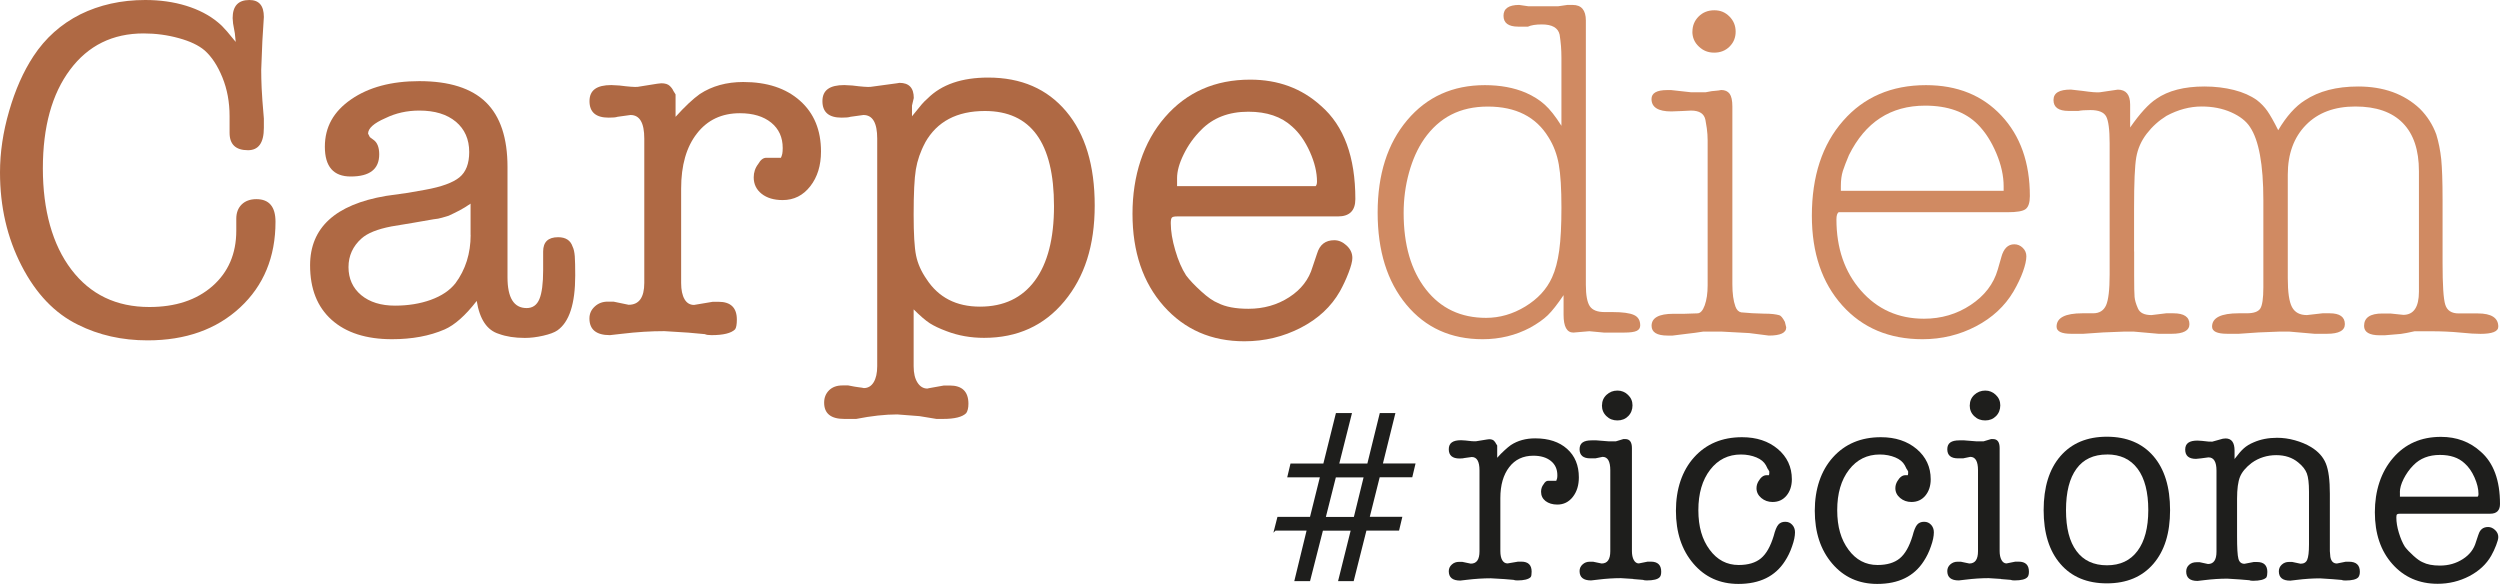 <svg xmlns="http://www.w3.org/2000/svg" id="Livello_1" data-name="Livello 1" viewBox="0 0 350 81.73"><defs><style>      .cls-1 {        fill: #af6944;      }      .cls-2 {        fill: #d08a62;      }      .cls-3, .cls-4 {        fill: #1e1e1c;      }      .cls-4 {        stroke: #1e1e1c;        stroke-miterlimit: 10;        stroke-width: .25px;      }    </style></defs><g><path class="cls-1" d="M33,5.87l-.12-1.19-.25-1.39-.06-.76c0-1.68,.78-2.53,2.34-2.53,1.36,0,2.03,.79,2.03,2.38l-.21,3.38-.16,4.01c0,.79,.02,1.65,.06,2.56s.14,2.34,.31,4.26v1.31c0,2.09-.74,3.13-2.22,3.13-1.72,0-2.58-.81-2.58-2.44v-2.32c0-1.97-.33-3.77-1-5.42-.67-1.65-1.5-2.91-2.49-3.79-.83-.71-2.04-1.29-3.62-1.72-1.58-.44-3.23-.66-4.93-.66-4.33,0-7.76,1.69-10.29,5.08-2.54,3.39-3.81,8-3.81,13.82s1.33,10.67,3.99,14.16c2.66,3.5,6.3,5.24,10.92,5.24,3.66,0,6.6-.97,8.83-2.92,2.22-1.95,3.34-4.54,3.34-7.77v-1.67c0-.83,.25-1.49,.75-1.99,.5-.49,1.19-.75,2.06-.75,1.79,0,2.68,1.06,2.68,3.17,0,4.93-1.66,8.94-4.96,12s-7.62,4.6-12.95,4.6c-3.58,0-6.82-.73-9.74-2.19-3.24-1.58-5.88-4.33-7.9-8.26-2.02-3.92-3.02-8.27-3.02-13.06,0-2.78,.42-5.65,1.28-8.6,.85-2.95,1.98-5.51,3.4-7.67,1.67-2.54,3.85-4.49,6.56-5.86C13.92,.69,16.96,0,20.33,0c2.08,0,3.99,.27,5.74,.81,1.74,.54,3.23,1.31,4.43,2.31,.41,.33,.85,.77,1.31,1.31,.25,.29,.64,.77,1.19,1.44Z"></path><path class="cls-1" d="M57.09,27l2.43-.43c2.29-.41,3.89-1,4.8-1.74,.92-.75,1.37-1.93,1.37-3.55,0-1.78-.63-3.2-1.87-4.24-1.25-1.04-2.95-1.56-5.12-1.56-1.71,0-3.29,.35-4.74,1.06-1.62,.7-2.43,1.43-2.43,2.17,.12,.25,.21,.41,.25,.49l.5,.37c.54,.37,.81,1.06,.81,2.04,0,2.07-1.33,3.1-3.99,3.1-2.41,0-3.62-1.38-3.62-4.16s1.22-4.94,3.68-6.64c2.46-1.7,5.64-2.55,9.54-2.55,4.2,0,7.31,.99,9.33,2.96,2.02,1.97,3.02,5,3.02,9.06v15.45c0,2.86,.89,4.3,2.68,4.3,.83,0,1.43-.41,1.78-1.25,.35-.83,.53-2.19,.53-4.05v-2.62c0-1.33,.7-2,2.09-2,1.07,0,1.74,.44,2.03,1.31,.17,.33,.26,.79,.31,1.37,.04,.58,.06,1.48,.06,2.68,0,3.96-.83,6.51-2.49,7.68-.41,.29-1.08,.54-2,.75-.92,.21-1.77,.31-2.56,.31-1.42,0-2.62-.19-3.62-.56-1.67-.5-2.71-2.04-3.12-4.62-1.58,2.04-3.08,3.37-4.49,3.99-2.12,.92-4.57,1.37-7.37,1.37-3.62,0-6.44-.91-8.45-2.71-2.02-1.81-3.02-4.35-3.02-7.63,0-5.27,3.53-8.51,10.61-9.72l3.06-.43h0Zm8.79,5.9v-4.39c-.55,.38-1.06,.69-1.53,.94s-1,.5-1.53,.75c-.29,.09-.61,.18-.94,.28s-.73,.18-1.19,.22l-2.88,.5-3.01,.5c-1.97,.38-3.36,.94-4.19,1.69-1.21,1.08-1.82,2.42-1.82,4.01s.59,2.93,1.78,3.92c1.19,.98,2.77,1.47,4.73,1.47,1.83,0,3.51-.27,5.01-.81,1.51-.55,2.65-1.31,3.45-2.32,1.42-1.92,2.13-4.18,2.13-6.77h0Z"></path><path class="cls-1" d="M94.53,16.41c.67-.75,1.3-1.39,1.88-1.94,.58-.54,1.1-.98,1.57-1.31,1.71-1.12,3.74-1.68,6.07-1.68,3.34,0,5.98,.87,7.95,2.62s2.94,4.12,2.94,7.11c0,1.96-.5,3.58-1.5,4.86-1,1.29-2.29,1.94-3.87,1.94-1.21,0-2.19-.29-2.93-.87s-1.12-1.35-1.12-2.31c0-.7,.21-1.33,.63-1.87,.33-.58,.7-.87,1.12-.87h2.06c.08-.17,.14-.35,.19-.56,.04-.21,.06-.48,.06-.81,0-1.5-.54-2.68-1.62-3.56-1.08-.87-2.54-1.31-4.37-1.31-2.54,0-4.55,.94-6.02,2.84-1.48,1.89-2.21,4.46-2.21,7.71v13.23c0,.96,.16,1.71,.47,2.25s.76,.81,1.34,.81l2.62-.44h.81c1.71,0,2.56,.84,2.56,2.49,0,.7-.09,1.16-.25,1.37-.54,.54-1.65,.81-3.3,.81-.41,0-.73-.04-.93-.14l-2.31-.21-3.37-.21c-1.87,0-3.85,.12-5.93,.37l-1.68,.19c-1.91,0-2.87-.78-2.87-2.34,0-.66,.25-1.21,.75-1.67s1.1-.68,1.81-.68h.81l2.12,.44c1.45,0,2.19-1.02,2.19-3.06V19.4c0-2.2-.64-3.3-1.93-3.3l-1.81,.25c-.25,.09-.67,.12-1.25,.12-1.79,0-2.68-.77-2.68-2.31s1.02-2.25,3.06-2.25l1.12,.06c1.33,.17,2.19,.23,2.56,.19l2.75-.44,.56-.06c.54,0,.93,.12,1.19,.37s.41,.48,.5,.69l.31,.5v3.18h-.02Z"></path><path class="cls-1" d="M127.91,43.3v7.98c0,.96,.18,1.72,.53,2.27,.35,.56,.82,.85,1.4,.85l.19-.05,2.12-.38h.81c1.74,0,2.62,.85,2.62,2.56,0,.58-.11,1.02-.31,1.31-.54,.54-1.62,.81-3.24,.81h-.93l-2.37-.39-3.12-.24c-1.71,0-3.62,.21-5.74,.63h-1.68c-1.87,0-2.81-.76-2.81-2.28,0-.7,.23-1.27,.69-1.73,.46-.45,1.08-.68,1.87-.68h.81c.7,.14,1.21,.23,1.5,.26s.52,.07,.69,.11c.58,0,1.04-.27,1.37-.81,.33-.54,.5-1.29,.5-2.25V19.4c0-2.2-.64-3.3-1.93-3.3l-1.81,.25c-.25,.09-.67,.12-1.25,.12-1.79,0-2.68-.77-2.68-2.31s1.02-2.25,3.06-2.25l1.12,.06c1.33,.17,2.19,.23,2.56,.19l3.68-.5,.37-.06c1.33,0,2,.7,2,2.12l-.25,1.06v1.5c.87-1.08,1.33-1.64,1.37-1.68,.21-.25,.48-.52,.81-.81,1.96-1.96,4.79-2.93,8.49-2.93,4.62,0,8.26,1.58,10.92,4.74,2.66,3.16,3.99,7.55,3.99,13.17s-1.42,10-4.25,13.41-6.57,5.12-11.24,5.12c-1.87,0-3.62-.31-5.24-.93-1-.37-1.79-.75-2.37-1.12-.58-.38-1.33-1.02-2.25-1.94h0Zm1.62-23.34c-.67,1.24-1.1,2.5-1.31,3.76-.21,1.27-.31,3.38-.31,6.32,0,2.7,.11,4.61,.34,5.73s.71,2.22,1.46,3.3c1.67,2.57,4.16,3.86,7.49,3.86s5.89-1.22,7.68-3.64c1.79-2.42,2.68-5.9,2.68-10.43,0-8.88-3.23-13.32-9.68-13.32-3.91,0-6.7,1.47-8.36,4.42h0Z"></path><path class="cls-1" d="M184.39,35.5c.37-1.25,1.17-1.87,2.41-1.87,.62,0,1.19,.25,1.73,.75s.8,1.08,.8,1.74c0,.46-.18,1.15-.53,2.06-.35,.92-.76,1.79-1.22,2.62-1.21,2.12-3.02,3.82-5.46,5.08s-5.07,1.9-7.9,1.9c-4.62,0-8.38-1.64-11.3-4.93-2.91-3.29-4.37-7.59-4.37-12.92s1.52-10.05,4.56-13.54c3.04-3.5,7.01-5.24,11.92-5.24,3.91,0,7.22,1.22,9.92,3.68,3.2,2.78,4.8,7.14,4.8,13.04,0,1.62-.81,2.43-2.44,2.43h-22.52c-.38,0-.62,.05-.72,.16-.11,.11-.16,.36-.16,.78,0,1.12,.21,2.4,.63,3.81,.41,1.42,.92,2.58,1.51,3.5,.5,.67,1.22,1.42,2.13,2.25s1.69,1.37,2.33,1.62c1.05,.54,2.47,.81,4.27,.81,2.13,0,4.04-.54,5.71-1.62s2.76-2.49,3.27-4.24l.63-1.87h0Zm-19.6-10.56v1.12h19.4c.12-.12,.19-.33,.19-.63,0-1.3-.33-2.69-1-4.18-.67-1.49-1.5-2.67-2.49-3.54-1.5-1.38-3.53-2.07-6.12-2.07-2.75,0-4.95,.85-6.62,2.56-1,1-1.81,2.13-2.43,3.4-.63,1.27-.93,2.38-.93,3.34h0Z"></path></g><g><path class="cls-2" d="M218.6,17.6V8.12c0-.58-.02-1.14-.06-1.66s-.11-1.05-.19-1.6c-.21-.96-1.04-1.44-2.49-1.44-.87,0-1.52,.11-1.94,.31h-1.37c-1.37,0-2.06-.51-2.06-1.52s.73-1.52,2.19-1.52l1.31,.19h4.13l1.31-.19h.75c1.22,0,1.84,.73,1.84,2.19V39.88c0,1.45,.19,2.46,.56,3,.37,.54,1.06,.81,2.06,.81h1.12c1.41,0,2.41,.14,3,.41s.87,.76,.87,1.46c0,.35-.17,.61-.49,.76-.33,.16-.91,.24-1.74,.24h-2.86l-2.04-.19-2.23,.19c-.91,0-1.37-.83-1.37-2.49v-2.75c-.87,1.29-1.61,2.23-2.21,2.81s-1.42,1.16-2.46,1.74c-2.04,1.08-4.26,1.62-6.66,1.62-4.44,0-8-1.61-10.68-4.84-2.68-3.23-4.02-7.52-4.02-12.88s1.38-9.68,4.14-12.95c2.76-3.27,6.38-4.9,10.87-4.9,2.16,0,4.06,.35,5.73,1.06,1.04,.46,1.92,1.01,2.64,1.66,.72,.64,1.51,1.63,2.34,2.96Zm-19.22,1.86c-.92,1.33-1.62,2.9-2.12,4.71-.5,1.81-.75,3.68-.75,5.64,0,4.49,1.04,8.05,3.12,10.71,2.08,2.66,4.89,3.98,8.42,3.98,1.91,0,3.75-.53,5.49-1.59s3-2.41,3.75-4.08c.46-1,.79-2.26,1-3.76,.21-1.52,.31-3.52,.31-6.01,0-2.62-.12-4.63-.37-6.04s-.73-2.68-1.44-3.8c-1.74-2.86-4.57-4.3-8.49-4.3s-6.8,1.52-8.93,4.55h0Z"></path><path class="cls-2" d="M235.82,43.93l1.81-.06c.41,0,.76-.37,1.03-1.12,.27-.75,.41-1.68,.41-2.81V19.66c0-.58-.04-1.15-.12-1.72s-.15-.94-.19-1.15c-.17-.87-.84-1.31-2.01-1.31l-1.2,.06-1.57,.06c-1.84,0-2.77-.58-2.77-1.74,0-.83,.73-1.25,2.19-1.25h.56l2.81,.31h2c.41-.08,.7-.13,.87-.16,.17-.02,.37-.04,.63-.06,.25-.02,.48-.05,.69-.1,.54,0,.93,.18,1.19,.53,.25,.35,.38,.94,.38,1.78v24.89c0,1.29,.14,2.33,.43,3.12,.17,.46,.43,.73,.8,.81l1.54,.12,1.61,.06c.54,0,.98,.02,1.33,.06,.35,.04,.64,.1,.86,.16,.23,.06,.48,.37,.78,.93l.19,.77c0,.77-.81,1.15-2.43,1.15l-2.75-.35-3.93-.21h-2.49c-.92,.14-1.6,.24-2.06,.28l-2.25,.28h-.69c-1.5,0-2.25-.46-2.25-1.37,0-1.12,1.02-1.68,3.06-1.68h1.56l-.02,.02Zm1.12-39.5c0-.83,.29-1.54,.87-2.12s1.31-.87,2.19-.87,1.54,.29,2.12,.87c.58,.58,.87,1.29,.87,2.12s-.28,1.52-.85,2.09c-.56,.56-1.28,.85-2.15,.85s-1.55-.28-2.15-.85c-.6-.56-.91-1.26-.91-2.09Z"></path><path class="cls-2" d="M280.18,36.01c.33-1.21,.93-1.81,1.82-1.81,.46,0,.85,.17,1.19,.5s.5,.73,.5,1.19c0,.54-.16,1.25-.47,2.12s-.76,1.81-1.34,2.81c-1.21,2.04-2.95,3.66-5.24,4.86s-4.79,1.81-7.49,1.81c-4.66,0-8.41-1.58-11.24-4.74s-4.25-7.34-4.25-12.54c0-5.53,1.45-9.97,4.37-13.29,2.91-3.33,6.78-5,11.61-5,4.37,0,7.89,1.42,10.55,4.26,2.66,2.84,3.99,6.59,3.99,11.27,0,.92-.2,1.52-.59,1.82s-1.24,.44-2.53,.44h-23.64c-.21,.12-.32,.46-.32,1,0,4.04,1.15,7.37,3.44,9.98s5.23,3.93,8.82,3.93c2.41,0,4.6-.64,6.54-1.93s3.2-2.93,3.78-4.93l.5-1.74v-.02Zm-22.45-9.3h22.78v-.63c0-1.46-.34-3.01-1.03-4.64s-1.55-2.97-2.59-4.02c-1.74-1.75-4.2-2.63-7.37-2.63-4.83,0-8.38,2.31-10.67,6.93-.37,.87-.65,1.61-.85,2.21-.19,.61-.28,1.3-.28,2.09v.69h0Z"></path><path class="cls-2" d="M298.78,35.24v3.31c0,1.59,.02,2.6,.06,3.03,.04,.44,.19,.97,.47,1.6,.27,.63,.91,.93,1.9,.93l2.06-.25h1c1.5,0,2.25,.51,2.25,1.52,0,.9-.84,1.35-2.5,1.35h-1.82l-3.51-.31h-1.25l-3.01,.12-2.76,.19h-1.69c-1.37,0-2.06-.33-2.06-1,0-1.25,1.21-1.87,3.62-1.87h1.5c.87,0,1.47-.37,1.81-1.12,.33-.75,.5-2.18,.5-4.3V20.08c0-1.95-.17-3.22-.5-3.8s-1.06-.87-2.19-.87c-.75,0-1.31,.04-1.68,.12h-1.37c-1.42,0-2.12-.51-2.12-1.52s.81-1.47,2.43-1.47l1.68,.19c1.16,.17,1.96,.23,2.37,.19l2.52-.37c1.15,0,1.73,.7,1.73,2.08v3.22c1.37-1.97,2.6-3.31,3.67-4.01,1.66-1.15,3.9-1.73,6.73-1.73,1.5,0,2.87,.17,4.14,.49s2.34,.8,3.21,1.42c.58,.45,1.07,.96,1.46,1.52s.9,1.45,1.52,2.69c1.16-1.96,2.41-3.35,3.73-4.18,1.95-1.29,4.43-1.94,7.46-1.94,3.56,0,6.44,1.04,8.64,3.11,1.04,1.04,1.8,2.24,2.3,3.6,.33,1.08,.56,2.23,.69,3.45,.12,1.22,.19,3.12,.19,5.68v8.83c0,3.11,.12,5.07,.38,5.88,.25,.81,.87,1.22,1.87,1.22h2.68c1.91,0,2.87,.62,2.87,1.85,0,.68-.84,1.01-2.49,1.01-.29,0-.69-.02-1.19-.04-.5-.04-1.05-.08-1.66-.14s-1.28-.11-2.03-.14c-.75-.04-1.37-.04-1.87-.04h-2.49c-.83,.19-1.48,.31-1.93,.37l-2.25,.19h-.69c-1.45,0-2.19-.44-2.19-1.31,0-1.16,.85-1.74,2.56-1.74h1.12l1.81,.19c1.45,0,2.19-1.08,2.19-3.24V23.96c0-2.95-.75-5.2-2.26-6.74s-3.72-2.31-6.64-2.31-5.23,.86-6.92,2.59-2.54,4.04-2.54,6.96v14.48c0,1.96,.19,3.3,.59,4.05s1.09,1.12,2.09,1.12l2.19-.25h1c1.41,0,2.12,.51,2.12,1.52,0,.9-.84,1.35-2.5,1.35h-1.75l-3.57-.31h-1.25l-3.01,.12-2.75,.19h-1.63c-1.42,0-2.13-.33-2.13-1,0-1.25,1.25-1.87,3.75-1.87h1.12c.96,0,1.58-.22,1.87-.65s.44-1.43,.44-2.97v-12.2c0-5.01-.63-8.42-1.87-10.26-.54-.83-1.42-1.52-2.64-2.06s-2.6-.81-4.13-.81c-1.66,0-3.3,.44-4.92,1.31-1.08,.67-2,1.5-2.77,2.5s-1.25,2.1-1.46,3.29c-.21,1.19-.31,3.55-.31,7.09v6.13l.03-.02Z"></path></g><path class="cls-4" d="M178.51,74.17l.43-1.68h4.56l1.44-5.79h-4.57l.4-1.68h4.6l1.76-7.07h1.99l-1.78,7.07h4.19l1.74-7.07h1.93l-1.75,7.06h4.57l-.4,1.68h-4.56l-1.45,5.79h4.56l-.4,1.68h-4.57l-1.78,7.07h-1.93l1.76-7.06h-4.14l-1.8,7.06h-1.95l1.72-7.07h-4.56Zm6.94-1.67h4.19l1.42-5.79h-4.14l-1.46,5.79Z"></path><path class="cls-3" d="M209.58,64.12c.37-.42,.72-.78,1.06-1.08,.33-.3,.62-.55,.88-.73,.96-.63,2.1-.94,3.41-.94,1.88,0,3.36,.49,4.46,1.47s1.65,2.31,1.65,3.99c0,1.1-.28,2.01-.84,2.73-.56,.72-1.29,1.08-2.17,1.08-.68,0-1.22-.17-1.65-.49-.42-.33-.63-.76-.63-1.3,0-.4,.11-.75,.35-1.05,.19-.33,.4-.49,.63-.49h1.15c.04-.1,.08-.2,.11-.32s.04-.26,.04-.46c0-.84-.3-1.51-.91-2s-1.43-.73-2.45-.73c-1.43,0-2.56,.53-3.38,1.6s-1.24,2.5-1.24,4.33v7.43c0,.54,.09,.96,.26,1.26,.18,.3,.42,.46,.75,.46l1.47-.25h.46c.96,0,1.44,.47,1.44,1.4,0,.4-.04,.65-.14,.77-.3,.3-.93,.46-1.86,.46-.24,0-.41-.03-.53-.08l-1.3-.11-1.89-.11c-1.05,0-2.16,.07-3.33,.21l-.94,.11c-1.08,0-1.61-.44-1.61-1.31,0-.37,.14-.68,.42-.93,.28-.26,.62-.38,1.01-.38h.46l1.19,.25c.82,0,1.22-.57,1.22-1.72v-11.35c0-1.23-.36-1.86-1.08-1.86l-1.01,.14c-.14,.04-.37,.07-.7,.07-1,0-1.51-.43-1.51-1.3s.57-1.26,1.72-1.26l.63,.04c.75,.1,1.22,.13,1.44,.11l1.54-.25,.32-.04c.3,0,.53,.07,.67,.21s.23,.27,.28,.39l.18,.28v1.79l-.03-.02Z"></path><path class="cls-3" d="M228.65,81.05l-1.72-.11c-1.03,0-2.11,.07-3.23,.21l-.95,.11c-1.08,0-1.61-.44-1.61-1.31,0-.37,.14-.68,.42-.93,.28-.26,.62-.38,1.01-.38h.46l1.19,.25c.82,0,1.22-.57,1.22-1.72v-11.35c0-1.23-.36-1.86-1.08-1.86l-1.01,.21h-.7c-1,0-1.51-.42-1.51-1.28s.56-1.24,1.69-1.24h.67l1.76,.14h.95l1.06-.32h.28c.61,0,.92,.42,.92,1.26v14.43c0,.51,.09,.93,.26,1.24s.41,.48,.7,.48l1.24-.25h.45c.96,0,1.45,.47,1.45,1.4,0,.37-.07,.63-.21,.77-.26,.3-.86,.46-1.82,.46-.24,0-.41-.03-.53-.08l-1.34-.11h-.02Zm-4.37-24.3c0-.58,.21-1.08,.63-1.47,.42-.4,.93-.6,1.54-.6,.56,0,1.05,.2,1.47,.6s.63,.89,.63,1.47-.2,1.11-.6,1.51c-.4,.4-.9,.6-1.51,.6s-1.12-.19-1.54-.6c-.42-.4-.63-.9-.63-1.51h0Z"></path><path class="cls-3" d="M247.51,65.7l-.28-.56c-.26-.47-.7-.84-1.33-1.1s-1.36-.41-2.17-.41c-1.77,0-3.21,.71-4.31,2.14s-1.65,3.31-1.65,5.65,.53,4.12,1.58,5.54c1.05,1.43,2.41,2.14,4.06,2.14,1.33,0,2.37-.31,3.12-.93s1.34-1.67,1.79-3.15c.19-.75,.4-1.27,.63-1.55,.23-.28,.56-.42,.98-.42s.72,.14,.98,.42c.26,.28,.39,.63,.39,1.05,0,.54-.13,1.19-.41,1.97-.26,.77-.6,1.46-1,2.07-1.36,2.12-3.52,3.19-6.51,3.19-2.59,0-4.7-.95-6.32-2.86-1.62-1.9-2.43-4.36-2.43-7.38s.85-5.6,2.54-7.48c1.69-1.88,3.93-2.82,6.71-2.82,2.04,0,3.7,.55,5.01,1.65,1.3,1.1,1.97,2.51,1.97,4.24,0,.93-.26,1.7-.75,2.29-.5,.6-1.15,.89-1.95,.89-.61,0-1.14-.19-1.58-.56-.44-.37-.67-.83-.67-1.37,0-.35,.1-.68,.28-.98,.33-.56,.7-.84,1.12-.84h.35l.04-.25v-.28l-.18-.32v.02Z"></path><path class="cls-3" d="M266.95,65.7l-.28-.56c-.26-.47-.7-.84-1.33-1.1s-1.36-.41-2.17-.41c-1.77,0-3.21,.71-4.31,2.14s-1.65,3.31-1.65,5.65,.53,4.12,1.58,5.54c1.05,1.43,2.41,2.14,4.06,2.14,1.33,0,2.37-.31,3.12-.93s1.34-1.67,1.79-3.15c.19-.75,.4-1.27,.63-1.55,.23-.28,.56-.42,.98-.42s.72,.14,.98,.42c.26,.28,.39,.63,.39,1.05,0,.54-.13,1.19-.41,1.97-.26,.77-.6,1.46-1,2.07-1.36,2.12-3.52,3.19-6.51,3.19-2.59,0-4.7-.95-6.32-2.86-1.62-1.9-2.43-4.36-2.43-7.38s.85-5.6,2.54-7.48c1.69-1.88,3.93-2.82,6.71-2.82,2.04,0,3.7,.55,5.01,1.65,1.3,1.1,1.97,2.51,1.97,4.24,0,.93-.26,1.7-.75,2.29-.5,.6-1.15,.89-1.95,.89-.61,0-1.14-.19-1.58-.56-.44-.37-.67-.83-.67-1.37,0-.35,.1-.68,.28-.98,.33-.56,.7-.84,1.12-.84h.35l.04-.25v-.28l-.18-.32v.02Z"></path><path class="cls-3" d="M280.14,81.05l-1.73-.11c-1.03,0-2.11,.07-3.23,.21l-.95,.11c-1.08,0-1.61-.44-1.61-1.31,0-.37,.14-.68,.42-.93s.62-.38,1.01-.38h.46l1.19,.25c.82,0,1.22-.57,1.22-1.72v-11.35c0-1.23-.36-1.86-1.08-1.86l-1.01,.21h-.7c-1,0-1.51-.42-1.51-1.28s.56-1.24,1.69-1.24h.67l1.76,.14h.95l1.06-.32h.28c.61,0,.92,.42,.92,1.26v14.43c0,.51,.09,.93,.26,1.24s.41,.48,.7,.48l1.24-.25h.45c.97,0,1.45,.47,1.45,1.4,0,.37-.07,.63-.21,.77-.26,.3-.86,.46-1.82,.46-.24,0-.41-.03-.53-.08l-1.34-.11h0Zm-4.37-24.3c0-.58,.21-1.08,.63-1.47s.93-.6,1.54-.6c.56,0,1.05,.2,1.47,.6s.63,.89,.63,1.47-.2,1.11-.6,1.51c-.4,.4-.9,.6-1.51,.6s-1.12-.19-1.54-.6c-.42-.4-.63-.9-.63-1.51h0Z"></path><path class="cls-3" d="M286.11,71.42c0-3.22,.78-5.74,2.34-7.55,1.57-1.82,3.74-2.73,6.51-2.73s4.95,.91,6.51,2.71c1.56,1.81,2.34,4.33,2.34,7.57s-.78,5.7-2.34,7.52c-1.57,1.82-3.74,2.73-6.51,2.73s-4.95-.91-6.51-2.73c-1.57-1.82-2.34-4.33-2.34-7.52Zm8.87-7.79c-1.87,0-3.3,.66-4.27,1.99-.98,1.33-1.47,3.26-1.47,5.8s.49,4.41,1.47,5.73c.98,1.33,2.41,1.99,4.27,1.99s3.27-.67,4.27-2.01,1.51-3.24,1.51-5.72-.49-4.44-1.49-5.78-2.42-2.01-4.29-2.01h0Z"></path><path class="cls-3" d="M312.87,64.22c.47-.63,.89-1.12,1.26-1.45,.37-.33,.84-.62,1.4-.85,.96-.42,2.04-.63,3.26-.63,.82,0,1.65,.11,2.5,.35,.85,.24,1.6,.55,2.26,.95,1,.61,1.69,1.37,2.07,2.3s.56,2.34,.56,4.23v8.04l.07,.81c.11,.61,.42,.92,.92,.92l1.23-.25h.46c1.01,0,1.52,.47,1.52,1.4,0,.33-.07,.58-.21,.77-.26,.3-.86,.46-1.82,.46-.26,0-.43-.03-.52-.08l-1.32-.11-1.71-.11c-1.02,0-2.1,.07-3.22,.21l-.94,.11c-1.08,0-1.6-.44-1.6-1.31,0-.37,.14-.68,.41-.93,.28-.26,.62-.38,1-.38h.45l1.18,.25c.47,0,.78-.19,.93-.56,.16-.37,.25-1.08,.25-2.14v-7.38c0-1.17-.1-2.03-.3-2.56s-.6-1.05-1.21-1.54c-.82-.68-1.84-1.02-3.08-1.02s-2.43,.36-3.44,1.09c-.82,.63-1.36,1.28-1.63,1.95s-.41,1.69-.41,3.08v5.23c0,1.64,.06,2.69,.19,3.16,.13,.47,.41,.7,.85,.7l1.3-.25h.46c.96,0,1.44,.47,1.44,1.4,0,.33-.04,.58-.14,.77-.3,.3-.93,.46-1.86,.46-.26,0-.43-.03-.53-.08l-1.33-.11-1.75-.11c-1.03,0-2.1,.07-3.23,.21l-.94,.11c-1.05,0-1.58-.44-1.58-1.31,0-.39,.13-.7,.41-.95,.26-.24,.62-.36,1.03-.36h.46l1.15,.25c.79,0,1.19-.57,1.19-1.72v-11.35c0-1.23-.37-1.86-1.12-1.86l-1.05,.14-.7,.07c-1,0-1.51-.43-1.51-1.3s.57-1.26,1.72-1.26l.63,.04c.75,.1,1.22,.13,1.44,.11l1.47-.41,.39-.04c.84,0,1.26,.57,1.26,1.71v1.2Z"></path><path class="cls-3" d="M346.99,74.83c.21-.7,.66-1.05,1.35-1.05,.34,0,.67,.14,.97,.42s.45,.61,.45,.98c0,.26-.1,.64-.3,1.15-.2,.51-.42,1-.69,1.47-.68,1.19-1.7,2.14-3.07,2.86-1.37,.71-2.85,1.07-4.43,1.07-2.59,0-4.71-.93-6.34-2.77-1.64-1.84-2.45-4.27-2.45-7.25s.85-5.64,2.56-7.61c1.7-1.97,3.93-2.94,6.69-2.94,2.19,0,4.05,.69,5.57,2.07,1.8,1.57,2.7,4.01,2.7,7.32,0,.91-.46,1.37-1.37,1.37h-12.64c-.21,0-.34,.03-.41,.09-.06,.06-.09,.2-.09,.44,0,.63,.11,1.34,.35,2.13s.52,1.45,.85,1.97c.28,.37,.68,.79,1.2,1.26s.95,.77,1.3,.91c.59,.3,1.38,.46,2.4,.46,1.2,0,2.26-.3,3.21-.91s1.55-1.4,1.83-2.38l.35-1.05h0Zm-11-5.93v.63h10.89c.07-.07,.11-.19,.11-.35,0-.73-.19-1.51-.56-2.34-.37-.84-.84-1.5-1.4-1.99-.84-.78-1.98-1.16-3.44-1.16-1.54,0-2.78,.48-3.71,1.44-.56,.56-1.01,1.2-1.37,1.91s-.53,1.34-.53,1.88h0Z"></path></svg>